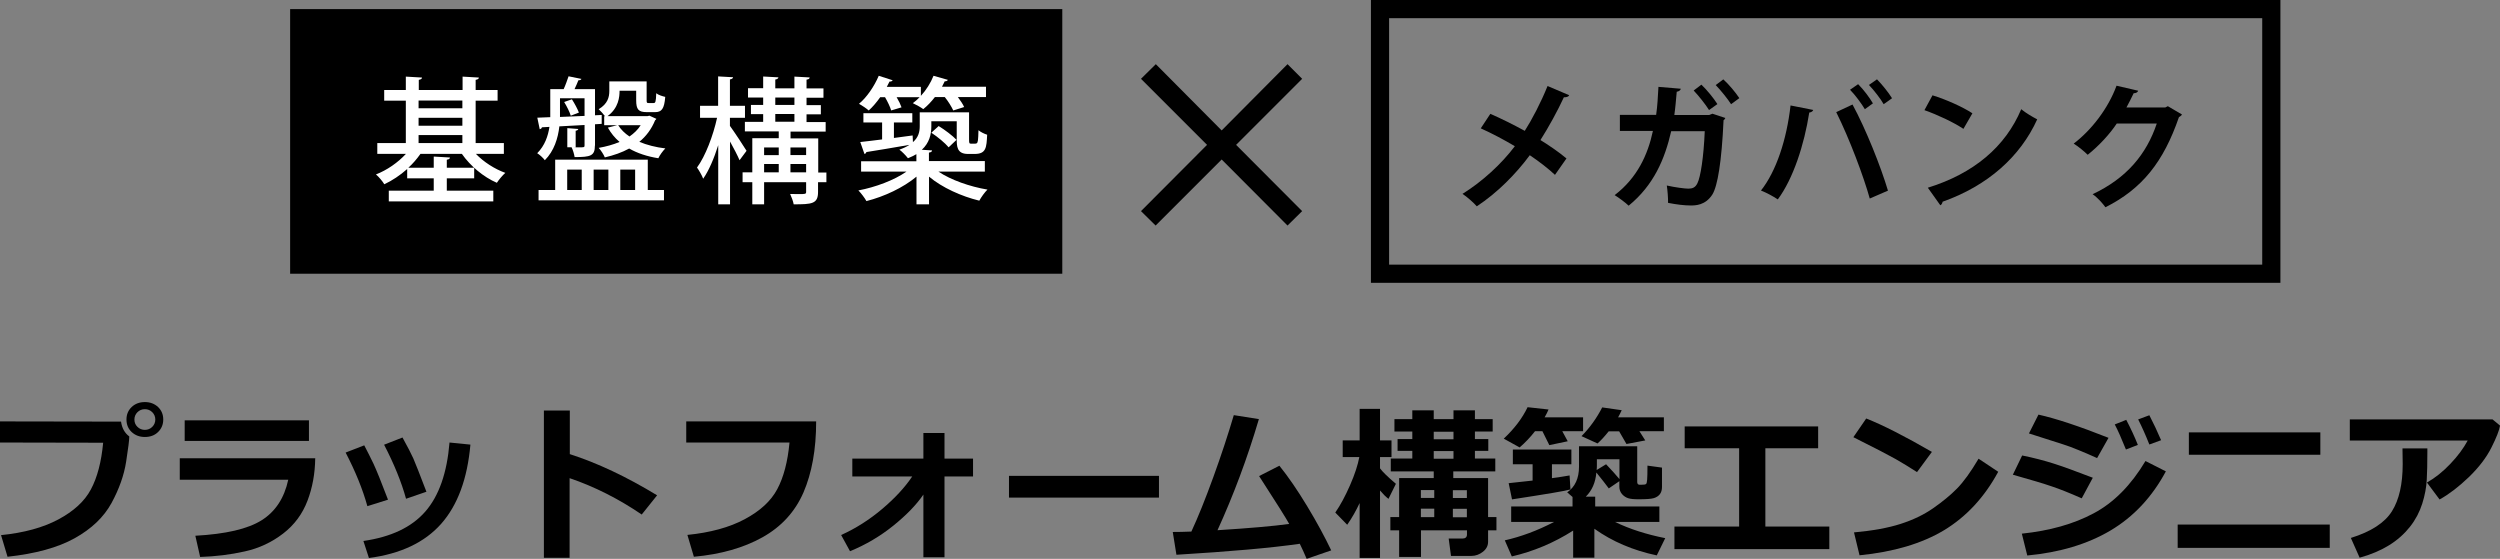 <?xml version="1.0" encoding="UTF-8"?><svg xmlns="http://www.w3.org/2000/svg" viewBox="0 0 239.2 53.47"><rect x="0" y="0" width="239.2" height="53.47" fill="#808080" stroke="none"/><defs><style>.d{fill:#fff;}.e{fill:none;stroke:#000;stroke-width:1.74px;}</style></defs><g id="a"/><g id="b"><g id="c"><rect x="27.76" y=".87" width="73.88" height="25.32"/><g><path class="d" d="M48.19,14.72h-2.66c.74,.77,1.79,1.45,2.82,1.82-.26,.22-.63,.67-.81,.95-1.28-.55-2.54-1.61-3.35-2.77h-3.96c-.33,.47-.72,.93-1.16,1.33h2.43v-1.07l1.55,.09c-.01,.12-.09,.18-.3,.21v.77h2.62v1.01h-2.62v1.18h4.45v1.03h-10v-1.03h4.3v-1.18h-2.54v-.89c-.67,.6-1.44,1.11-2.19,1.46-.17-.29-.53-.72-.8-.94,1.06-.41,2.11-1.14,2.87-1.97h-2.74v-1.03h2.73v-4.06h-2.07v-1.02h2.07v-1.28l1.55,.09c-.01,.12-.1,.18-.31,.22v.97h4.19v-1.28l1.56,.09c-.01,.12-.09,.18-.31,.22v.97h2.1v1.02h-2.1v4.06h2.7v1.03Zm-3.95-5.1h-4.19v.74h4.19v-.74Zm-4.19,1.65v.76h4.19v-.76h-4.19Zm0,1.65v.77h4.19v-.77h-4.19Z"/><path class="d" d="M56.92,13.93c0,.99-.42,1.1-1.94,1.1-.04-.27-.16-.68-.29-.94,.25,0,.48,.01,.67,.01,.52,0,.57,0,.57-.18v-1.96c-.85,.04-1.67,.09-2.41,.13-.13,1.14-.5,2.35-1.39,3.24-.14-.2-.52-.55-.73-.67,.73-.73,1.04-1.65,1.17-2.52l-.72,.04c-.01,.1-.12,.17-.21,.18l-.23-1.1,1.24-.05v-2.68h1.28c.18-.39,.35-.88,.47-1.23l1.23,.25c-.03,.08-.12,.13-.29,.13-.09,.25-.24,.56-.37,.85h1.96v2.5l.64-.03v.85l-.64,.04v2.04Zm5.06,1.35v2.9h1.55v.99h-12v-.99h1.59v-2.9h8.85Zm-8.4-5.88v1.79l2.35-.1v-1.69h-2.35Zm1.03,1.67c-.1-.35-.38-.9-.63-1.31l.74-.26c.26,.4,.54,.93,.67,1.27l-.78,.3Zm-.34,5.16v1.95h1.39v-1.95h-1.39Zm1.06-3.89c-.01,.08-.08,.14-.25,.17v1.58h-.8v-1.83l1.04,.08Zm2.88,3.89h-1.41v1.95h1.41v-1.95Zm-.4-5.11h.08c-.16-.22-.46-.54-.61-.67,.87-.52,1.02-1.16,1.02-1.75v-.91h3.57v1.8c0,.25,.03,.27,.2,.27h.46c.18,0,.23-.09,.26-.94,.18,.16,.59,.29,.86,.35-.09,1.16-.35,1.46-.98,1.46h-.77c-.81,0-1.03-.25-1.03-1.14v-.91h-1.59c0,.57-.08,1.65-1.15,2.43h3.83l.18-.04,.66,.3c-.03,.07-.07,.1-.12,.14-.35,.85-.86,1.53-1.51,2.06,.72,.3,1.56,.52,2.49,.63-.24,.24-.54,.65-.67,.94-1.07-.17-2.01-.48-2.79-.93-.69,.38-1.47,.65-2.33,.85-.1-.26-.4-.72-.59-.91,.73-.13,1.39-.31,2-.57-.46-.39-.83-.85-1.12-1.37l.89-.23h-1.24v-.86Zm1.34,.86c.26,.42,.63,.78,1.08,1.08,.43-.3,.8-.65,1.07-1.08h-2.15Zm1.62,4.25h-1.42v1.95h1.42v-1.95Z"/><path class="d" d="M69.85,12.06c.37,.5,1.36,2,1.58,2.37l-.67,.9c-.18-.43-.56-1.16-.91-1.79v6.01h-1.13v-5.66c-.4,1.27-.9,2.44-1.44,3.21-.12-.33-.4-.8-.59-1.07,.8-1.08,1.55-3.06,1.92-4.76h-1.63v-1.15h1.73v-2.81l1.43,.08c-.01,.1-.09,.17-.3,.21v2.52h1.44v1.15h-1.44v.78Zm9.22,4.43v.94h-.8v.94c0,1.14-.59,1.18-2.33,1.18-.05-.29-.21-.71-.34-.99,.29,.01,.56,.01,.8,.01,.65,0,.73,0,.73-.21v-.93h-4.02v2.12h-1.13v-2.12h-.93v-.94h.93v-3.27h2.53v-.65h-3.24v-.91h1.75v-.74h-1.17v-.88h1.17v-.71h-1.45v-.89h1.45v-1.12l1.46,.08c-.01,.1-.1,.18-.3,.21v.84h1.83v-1.12l1.46,.08c-.01,.12-.09,.18-.3,.21v.84h1.62v.89h-1.62v.71h1.37v.88h-1.37v.74h1.83v.91h-3.36v.65h2.65v3.27h.8Zm-4.56-2.38h-1.4v.73h1.4v-.73Zm-1.4,1.58v.8h1.4v-.8h-1.4Zm1.07-6.36v.71h1.83v-.71h-1.83Zm0,1.58v.74h1.83v-.74h-1.83Zm2.95,3.2h-1.5v.73h1.5v-.73Zm-1.5,2.38h1.5v-.8h-1.5v.8Z"/><path class="d" d="M94.24,16.42h-4.45c1.19,.8,3.01,1.44,4.69,1.72-.26,.25-.61,.74-.78,1.06-1.69-.41-3.55-1.24-4.81-2.3v2.65h-1.2v-2.65c-1.27,1.06-3.09,1.91-4.79,2.34-.17-.31-.52-.77-.77-1.02,1.64-.31,3.43-.98,4.6-1.8h-4.34v-.99h5.29v-.68c-.24,.14-.5,.27-.81,.39-.16-.22-.59-.67-.82-.82,.39-.14,.72-.29,.96-.46h0c-1.54,.26-3.1,.54-4.12,.69-.01,.1-.09,.16-.18,.18l-.4-1.14c.57-.07,1.29-.14,2.09-.25v-1.62h-1.79v-.89h4.68v.89h-1.76v1.48l1.79-.24,.03,.64c.54-.47,.65-1.01,.65-1.53v-1.32h4.72v2.52c0,.43,0,.48,.22,.48,.39,0,.43,0,.51-.04,.12-.09,.14-.25,.17-1.25,.2,.17,.56,.35,.83,.43-.06,1.23-.09,1.84-1.2,1.84h-.63c-1.08,0-1.08-.74-1.08-1.46v-1.67h-2.43v.5c0,.77-.2,1.58-.91,2.23l.98,.06c-.01,.12-.09,.18-.3,.21v.81h5.35v.99Zm-8.97-5.85c-.1-.34-.34-.84-.59-1.27h-.46c-.34,.48-.72,.93-1.1,1.27-.22-.2-.65-.48-.93-.64,.74-.61,1.46-1.67,1.89-2.68l1.33,.43c-.05,.1-.18,.13-.3,.12-.08,.17-.17,.34-.26,.51h3.26v.86c.51-.55,.94-1.24,1.21-1.92l1.37,.39c-.04,.1-.14,.14-.3,.14-.08,.17-.17,.35-.26,.52h4.21v.99h-2.69c.25,.33,.48,.68,.6,.95l-1.04,.33c-.16-.35-.47-.86-.81-1.28h-.95c-.34,.44-.72,.84-1.11,1.15-.25-.18-.69-.43-1-.57,.22-.16,.44-.35,.65-.57h-2.2c.21,.35,.38,.71,.47,.97l-1,.3Zm5.5,3.53c-.35-.42-1.06-1.01-1.66-1.4l.7-.64c.61,.37,1.34,.93,1.71,1.32l-.76,.72Z"/></g><rect class="e" x="132.04" y=".87" width="85.28" height="25.32"/><path d="M124.59,20.2l-1.4,1.38-6.3-6.32-6.32,6.32-1.4-1.38,6.32-6.34-6.32-6.32,1.42-1.4,6.3,6.34,6.3-6.34,1.4,1.4-6.32,6.32,6.32,6.34Z"/><g><path d="M142.59,10.89c1.06,.46,2.2,1.03,3.3,1.63,.68-1.06,1.55-2.72,2.18-4.29l2.07,.88c-.05,.13-.25,.21-.51,.2-.59,1.28-1.46,2.87-2.24,4.09,.74,.46,1.72,1.11,2.49,1.76l-1.1,1.57c-.61-.57-1.47-1.25-2.41-1.88-1.32,1.79-3.12,3.61-5.07,4.89-.29-.34-.96-.93-1.37-1.19,1.9-1.18,3.73-2.86,5.01-4.56-1.07-.64-2.2-1.23-3.26-1.71l.91-1.38Z"/><path d="M165.08,11.29c-.04,.08-.09,.17-.17,.21-.18,3.97-.57,6.3-1.07,7.11-.67,1.05-1.64,1.05-2.09,1.05-.6,0-1.33-.09-2.15-.25,.01-.46-.05-1.2-.12-1.66,.8,.18,1.73,.3,2.06,.3,.39,0,.67-.1,.87-.52,.3-.59,.6-2.51,.7-4.98h-3.21c-.61,2.67-1.67,5.17-4.07,7.13-.3-.29-.93-.76-1.34-1.01,2.17-1.66,3.18-3.88,3.66-6.14h-3.16v-1.54h3.47c.13-.9,.16-1.67,.22-2.68l2.14,.18c-.03,.14-.16,.25-.39,.29-.08,.84-.12,1.45-.23,2.22h3.34l.31-.12,1.21,.4Zm-2.29-3.19c.53,.5,1.19,1.32,1.53,1.86l-.8,.57c-.3-.5-1.03-1.41-1.47-1.87l.74-.56Zm2.09-.51c.54,.48,1.2,1.28,1.54,1.8l-.79,.58c-.3-.48-1.02-1.37-1.47-1.83l.73-.55Z"/><path d="M173.49,10.52c-.04,.12-.16,.22-.38,.25-.48,3.07-1.53,6.32-3.01,8.31-.46-.31-1.08-.64-1.61-.85,1.46-1.84,2.46-4.87,2.83-8.14l2.17,.43Zm5.41,8.48c-.59-2.12-1.93-5.7-3.21-8.27l1.56-.73c1.3,2.4,2.71,5.96,3.39,8.24l-1.75,.76Zm-1.11-10.94c.52,.51,1.11,1.31,1.41,1.83l-.77,.56c-.3-.51-.96-1.41-1.42-1.86l.78-.54Zm1.81-.46c.51,.52,1.11,1.28,1.43,1.8l-.8,.57c-.29-.52-.96-1.37-1.41-1.84l.77-.54Z"/><path d="M184.9,9.12c1.3,.4,2.87,1.1,3.82,1.72l-.86,1.49c-.94-.63-2.48-1.35-3.73-1.79l.77-1.42Zm-.44,8.84c4.39-1.36,7.42-3.92,8.93-7.51,.48,.39,1.04,.71,1.53,.97-1.62,3.57-4.73,6.35-9.05,7.88-.03,.14-.1,.29-.22,.34l-1.19-1.67Z"/><path d="M208.77,10.96c-.05,.1-.18,.18-.29,.25-1.47,4.27-3.51,6.85-7.03,8.62-.27-.37-.76-.93-1.23-1.25,3.26-1.53,5.16-3.83,6.14-6.76h-3.83c-.65,.99-1.71,2.14-2.78,2.99-.31-.31-.9-.8-1.34-1.07,1.7-1.29,3.3-3.36,4.1-5.54l2.07,.48c-.05,.16-.22,.24-.43,.24-.21,.47-.47,.93-.69,1.36h3.72l.24-.12,1.36,.8Z"/></g><g><path d="M12.37,41.76v.02c0,.3-.1,1.1-.3,2.39-.2,1.29-.67,2.62-1.4,3.96-.74,1.35-1.91,2.47-3.53,3.37-1.62,.9-3.76,1.48-6.42,1.77l-.62-2.07c2.19-.22,4.02-.72,5.48-1.5s2.51-1.73,3.12-2.88c.61-1.14,1-2.63,1.17-4.46l-9.88-.02v-2.02l11.59,.02c.09,.62,.35,1.09,.78,1.41Zm3.25-1.62c0,.48-.17,.88-.5,1.2-.33,.32-.75,.47-1.26,.47s-.92-.16-1.26-.47c-.33-.31-.5-.71-.5-1.2s.17-.88,.5-1.2c.33-.31,.75-.47,1.26-.47s.92,.16,1.26,.47c.33,.32,.5,.71,.5,1.2Zm-1.05-.7c-.19-.19-.43-.29-.71-.29s-.52,.1-.71,.29c-.19,.19-.29,.43-.29,.7s.09,.51,.29,.7c.19,.19,.43,.29,.71,.29s.52-.1,.71-.29c.19-.19,.29-.43,.29-.7s-.1-.51-.29-.7Z"/><path d="M30.16,43.87c-.02,1.43-.26,2.78-.74,4.04-.48,1.26-1.25,2.31-2.33,3.14s-2.3,1.41-3.67,1.71c-1.37,.31-2.79,.48-4.27,.53l-.46-2.03c2.91-.16,5.02-.65,6.34-1.48,1.32-.83,2.17-2.12,2.55-3.88h-10.38v-2.05h12.97Zm-.6-1.68h-11.89v-1.97h11.89v1.97Z"/><path d="M37.12,47.81l-1.97,.62c-.45-1.63-1.15-3.34-2.08-5.13l1.78-.69c.3,.57,.59,1.15,.88,1.75,.28,.6,.75,1.75,1.39,3.44Zm7.89-5.28c-.29,3.28-1.22,5.8-2.8,7.59-1.58,1.78-3.88,2.87-6.91,3.27l-.53-1.63c2.64-.38,4.61-1.31,5.92-2.81,1.31-1.5,2.08-3.7,2.32-6.61l2,.2Zm-4.21,4.52l-1.95,.67c-.44-1.6-1.14-3.32-2.1-5.17l1.76-.69c.49,.89,.84,1.56,1.04,2.01,.2,.45,.61,1.51,1.25,3.18Z"/><path d="M62.88,47.38l-1.48,1.85c-2.22-1.51-4.52-2.67-6.9-3.48v7.62h-2.46v-14.09h2.48v4.17c2.64,.85,5.42,2.16,8.35,3.94Z"/><path d="M78.09,40.34c0,2.65-.41,4.91-1.21,6.77-.81,1.86-2.12,3.29-3.93,4.3-1.81,1.01-4,1.63-6.56,1.86l-.62-2.09c2.19-.22,4.02-.72,5.48-1.5s2.51-1.73,3.12-2.88c.61-1.14,1-2.63,1.17-4.46h-9.88v-2.02h12.43Z"/><path d="M88.35,47.32c-.66,.97-1.62,1.96-2.87,2.97-1.25,1.01-2.64,1.83-4.15,2.45l-.85-1.55c1.4-.63,2.7-1.46,3.91-2.48,1.21-1.02,2.18-2.06,2.89-3.12h-5.73v-1.71h6.8v-2.45h2.02v2.45h2.73v1.71h-2.73v7.73h-2.02v-6Z"/><path d="M110.89,47.61h-14.35v-2.08h14.35v2.08Z"/><path d="M124.35,52.03c-2.77,.4-6.7,.74-11.79,1.05l-.35-2.18c.49,0,1.08-.01,1.78-.04,.63-1.35,1.33-3.09,2.1-5.21,.77-2.12,1.42-4.1,1.96-5.93l2.4,.38c-1.11,3.76-2.44,7.3-3.96,10.63,3.05-.19,5.33-.39,6.86-.6-.28-.52-1.24-2.04-2.88-4.58l1.94-.99c.85,1.05,1.74,2.35,2.67,3.89,.93,1.54,1.69,2.95,2.29,4.21l-2.35,.81c-.22-.52-.44-1-.66-1.45Z"/><path d="M130.08,48.15c-.33,.71-.72,1.4-1.18,2.06l-1.14-1.17c.48-.69,.95-1.56,1.41-2.61,.46-1.05,.75-1.95,.89-2.7h-1.59v-1.59h1.62v-3.02h1.95v3.02h1.1v1.59h-1.1v1.08c.23,.32,.74,.82,1.52,1.48l-.71,1.44c-.25-.19-.52-.46-.81-.8v6.45h-1.95v-5.23Zm13.1,2.59h-.8v1.09c0,.38-.16,.7-.49,.96s-.7,.4-1.11,.4h-1.95l-.22-1.66h1.3c.3,0,.45-.13,.45-.39v-.4h-4.4v2.55h-2.09v-2.55h-.84v-1.27h.84v-3.73h3.31v-.64h-4.11v-1.23h2.06v-.73h-1.41v-1.13h1.41v-.72h-1.71v-1.19h1.71v-.84h2.05v.84h1.89v-.84h2.05v.84h1.7v1.19h-1.7v.72h1.28v1.13h-1.28v.73h1.95v1.23h-4.02v.64h3.33v3.73h.8v1.27Zm-5.95-3.85h-1.28v.75h1.28v-.75Zm-1.28,2.59h1.28v-.81h-1.28v.81Zm1.23-8.17v.72h1.89v-.72h-1.89Zm0,2.58h1.89v-.73h-1.89v.73Zm3.17,3.76v-.75h-1.34v.75h1.34Zm-1.34,1.84h1.34v-.81h-1.34v.81Z"/><path d="M148.17,39.17c-.1,.24-.23,.5-.38,.76h3.68v1.33h-1.99l.52,.96-1.76,.37-.66-1.33h-.71c-.46,.59-.95,1.1-1.47,1.55l-1.52-.84c1-.94,1.77-1.94,2.28-3.01l2,.22Zm2.36,11.59c-1.85,1.18-3.81,2-5.88,2.48l-.67-1.54c1.55-.35,3.12-.93,4.71-1.76h-4.1v-1.48h5.87v-.91l-.51-.44c.75-.52,1.13-1.34,1.13-2.46v-1.95h5.57v3.42c0,.17,.08,.26,.23,.26,.04,0,.09,0,.16,0,.24,0,.4-.02,.45-.07,.06-.04,.09-.18,.11-.42,.02-.24,.03-.68,.03-1.34l1.39,.19v1.86c0,.28-.07,.51-.2,.68-.13,.17-.32,.3-.58,.38-.26,.08-.75,.11-1.48,.11-.43,0-.75-.03-.97-.1-.22-.07-.42-.2-.59-.39-.17-.2-.26-.43-.26-.71v-.53l-1.01,.69c-.26-.35-.65-.86-1.19-1.52-.08,.96-.42,1.73-1.01,2.31h.9v.94h6.14v1.48h-4.24c1.4,.68,3,1.19,4.8,1.55l-.81,1.65c-2.27-.48-4.26-1.33-5.97-2.55v2.77h-2.03v-2.6Zm-.27-3.93c-.46,.14-2.33,.45-5.59,.95l-.32-1.55c.6-.06,1.37-.14,2.29-.25v-1.56h-1.89v-1.41h5.6v1.41h-1.86v1.33c.68-.09,1.24-.18,1.69-.26l.08,1.34Zm4.91-7.59c-.12,.27-.24,.49-.35,.69h4.38v1.33h-2.34l.56,.88-1.8,.34-.7-1.21h-1c-.4,.5-.76,.89-1.07,1.16l-1.53-.7c.79-.8,1.45-1.72,1.98-2.75l1.88,.27Zm-2.4,5.73l.9-.55c.51,.54,.94,1.01,1.28,1.42v-1.9h-2.16v.49c0,.16,0,.34-.02,.53Z"/><path d="M175.02,52.54h-14.81v-2.16h6.19v-7.49h-5.21v-2.09h12.77v2.09h-5.05v7.49h6.12v2.16Z"/><path d="M184.85,43.23l-1.43,1.94c-.77-.49-1.45-.91-2.05-1.25-.6-.34-1.94-1.04-4.04-2.09l1.23-1.79c1.64,.65,3.73,1.72,6.29,3.2Zm6.34,1.91c-1.32,2.44-3.05,4.3-5.18,5.59-2.13,1.28-4.83,2.08-8.09,2.4l-.53-2.19c1.78-.16,3.27-.43,4.45-.81,1.19-.38,2.23-.88,3.12-1.5,.89-.62,1.65-1.24,2.28-1.88,.63-.64,1.32-1.59,2.07-2.86l1.88,1.25Z"/><path d="M200.24,45.71l-1.06,1.97c-1.16-.51-2.11-.89-2.86-1.14-.75-.26-1.99-.63-3.73-1.12l.89-1.84c1.09,.22,2.08,.48,2.97,.76,.89,.28,2.15,.74,3.79,1.37Zm6.99-.61c-1.32,2.46-3.09,4.35-5.3,5.66-2.21,1.31-4.87,2.1-7.96,2.39l-.52-2.09c2.67-.28,4.96-.92,6.88-1.95,1.92-1.02,3.57-2.69,4.95-5l1.95,.99Zm-5.48-3.22l-1.1,1.95c-.57-.26-1.15-.51-1.76-.76-.6-.25-1.1-.43-1.48-.55l-3.28-1.05,.91-1.8c1.66,.37,3.9,1.11,6.7,2.22Zm2.8,.69l-1.14,.44c-.42-1.04-.77-1.84-1.07-2.4l1.1-.44c.44,.84,.81,1.64,1.11,2.4Zm2.22-.45l-1.12,.41c-.36-.91-.72-1.71-1.07-2.4l1.07-.4c.4,.77,.77,1.56,1.12,2.38Z"/><path d="M222.91,52.42h-14.55v-2.23h14.55v2.23Zm-.9-8.91h-12.58v-2.14h12.58v2.14Z"/><path d="M239.2,40.74c-.07,.43-.34,1.13-.82,2.08-.48,.96-1.2,1.9-2.16,2.83-.97,.93-1.9,1.64-2.8,2.14l-1.21-1.62c.79-.45,1.53-1.04,2.24-1.79,.71-.74,1.26-1.49,1.66-2.23h-11.28v-2.02h13.66l.71,.59Zm-6.95,2.16v.38c0,1.07-.02,1.95-.06,2.66-.04,.71-.18,1.46-.43,2.25-.25,.79-.64,1.54-1.18,2.22s-1.21,1.28-2.01,1.77c-.8,.49-1.74,.89-2.8,1.18l-.84-1.89c1.93-.6,3.24-1.45,3.93-2.55,.69-1.1,1.03-2.61,1.03-4.52l-.02-1.5h2.38Z"/></g></g></g></svg>
